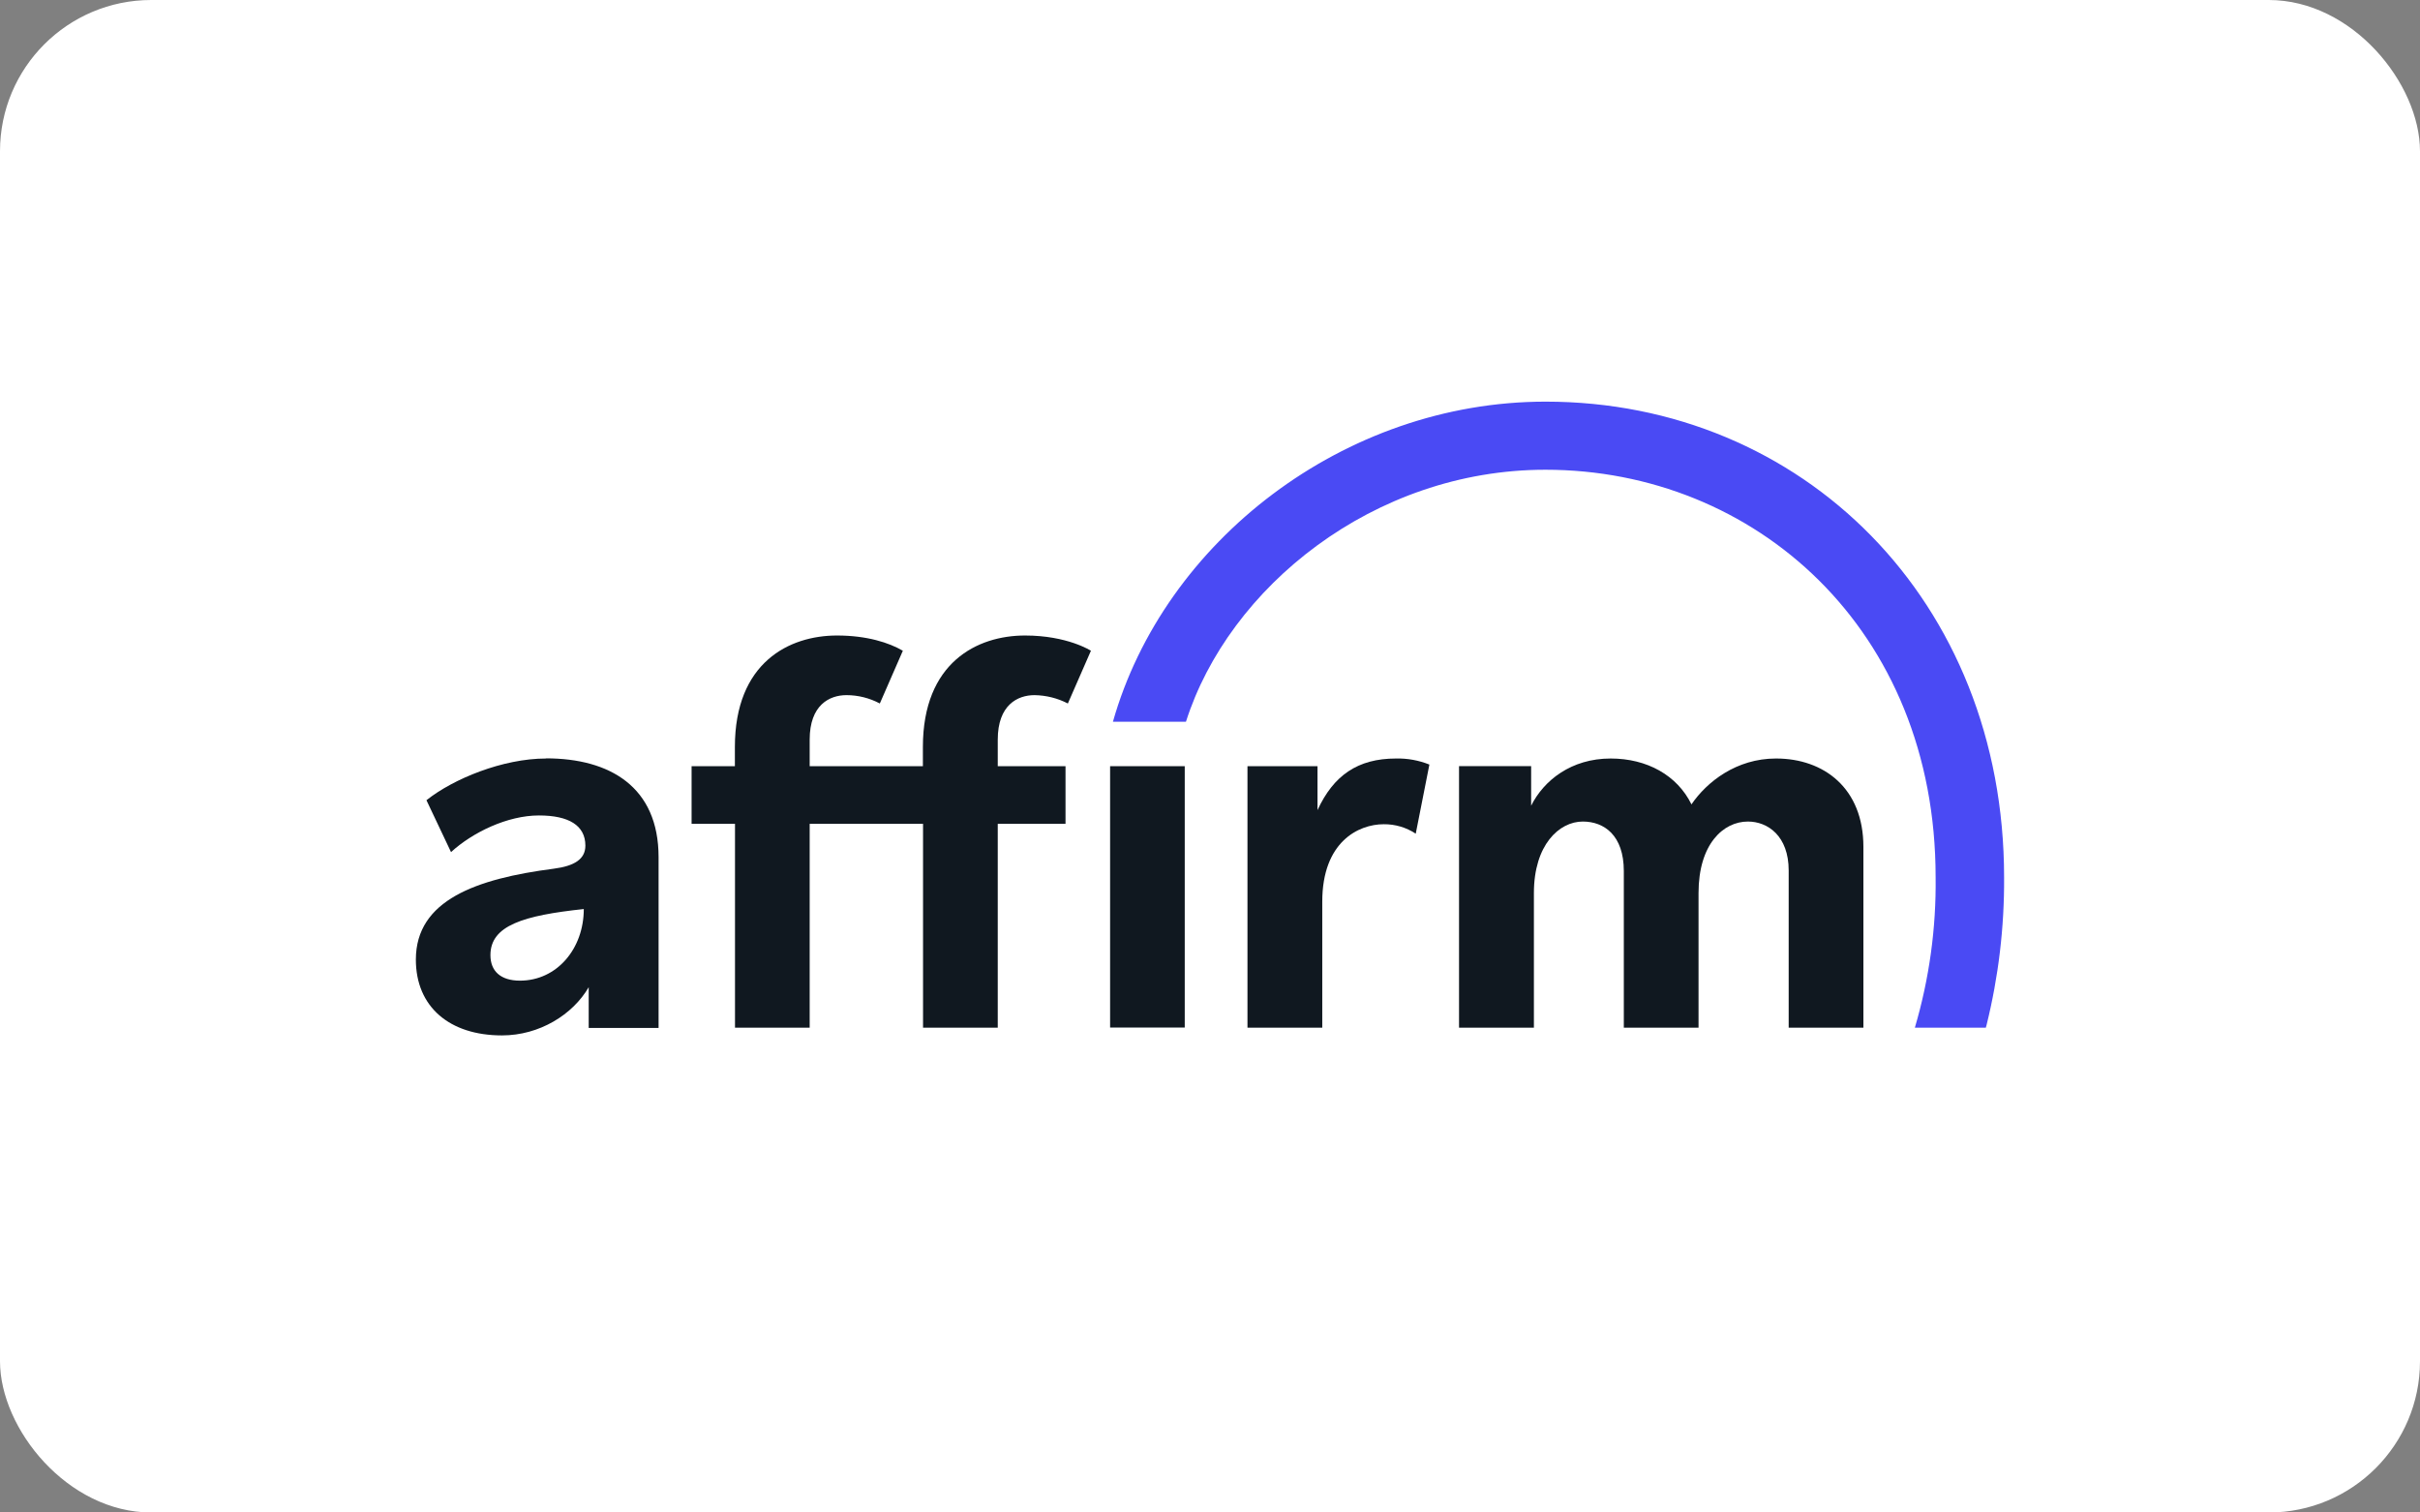 <svg width="64" height="40" viewBox="0 0 64 40" fill="none" xmlns="http://www.w3.org/2000/svg">
	<rect x="0" y="0" width="64" height="40" fill="#808080" stroke="none"/>
	<rect width="64" height="40" rx="4" fill="white"/>
	<g clip-path="url(#clip0_2823_119744)">
		<path fill-rule="evenodd" clip-rule="evenodd" d="M13.754 25.935C13.235 25.935 12.97 25.679 12.97 25.259C12.97 24.475 13.844 24.211 15.439 24.041C15.439 25.086 14.732 25.935 13.749 25.935H13.754ZM14.44 20.06C13.3 20.06 11.99 20.596 11.278 21.163L11.928 22.535C12.498 22.013 13.421 21.566 14.253 21.566C15.044 21.566 15.481 21.831 15.481 22.364C15.481 22.721 15.192 22.903 14.645 22.974C12.6 23.239 10.998 23.803 10.998 25.378C10.998 26.627 11.887 27.383 13.276 27.383C14.268 27.383 15.149 26.832 15.569 26.108V27.186H17.417V22.669C17.417 20.807 16.125 20.056 14.441 20.056L14.44 20.06Z" fill="#101820"/>
		<path fill-rule="evenodd" clip-rule="evenodd" d="M32.991 20.263V27.178H34.969V23.846C34.969 22.263 35.927 21.798 36.595 21.798C36.895 21.795 37.19 21.882 37.441 22.048L37.802 20.22C37.522 20.108 37.222 20.053 36.92 20.06C35.904 20.06 35.265 20.51 34.843 21.425V20.263H32.991Z" fill="#101820"/>
		<path fill-rule="evenodd" clip-rule="evenodd" d="M46.967 20.06C45.922 20.06 45.139 20.677 44.733 21.273C44.355 20.503 43.557 20.06 42.596 20.06C41.552 20.06 40.827 20.64 40.493 21.308V20.262H38.586V27.178H40.566V23.617C40.566 22.343 41.235 21.727 41.859 21.727C42.425 21.727 42.944 22.092 42.944 23.036V27.178H44.92V23.617C44.92 22.325 45.573 21.727 46.226 21.727C46.75 21.727 47.304 22.107 47.304 23.022V27.178H49.28V22.397C49.28 20.844 48.234 20.06 46.971 20.06" fill="#101820"/>
		<path fill-rule="evenodd" clip-rule="evenodd" d="M28.179 20.263H26.387V19.561C26.387 18.645 26.91 18.384 27.359 18.384C27.667 18.389 27.969 18.464 28.241 18.605L28.851 17.21C28.851 17.21 28.233 16.807 27.108 16.807C25.845 16.807 24.407 17.519 24.407 19.755V20.263H21.413V19.561C21.413 18.645 21.935 18.384 22.386 18.384C22.693 18.384 22.996 18.46 23.268 18.605L23.877 17.21C23.514 16.998 22.929 16.807 22.136 16.807C20.872 16.807 19.435 17.519 19.435 19.755V20.263H18.29V21.788H19.438V27.178H21.413V21.788H24.411V27.178H26.387V21.788H28.179V20.263Z" fill="#101820"/>
		<path d="M31.332 20.263H29.358V27.175H31.332V20.263Z" fill="#101820"/>
		<path fill-rule="evenodd" clip-rule="evenodd" d="M29.431 19.088H31.364C32.492 15.541 36.319 12.423 40.871 12.423C46.406 12.423 51.19 16.638 51.19 23.198C51.207 24.545 51.022 25.886 50.641 27.178H52.518L52.536 27.113C52.853 25.834 53.009 24.521 53.001 23.204C53.001 15.888 47.669 10.622 40.875 10.622C35.537 10.622 30.78 14.327 29.432 19.09L29.431 19.088Z" fill="#4A4AF4"/>
	</g>
	<defs>
		<clipPath id="clip0_2823_119744">
			<rect width="42" height="16.759" fill="white" transform="translate(11 10.62)"/>
		</clipPath>
	</defs>
</svg>
